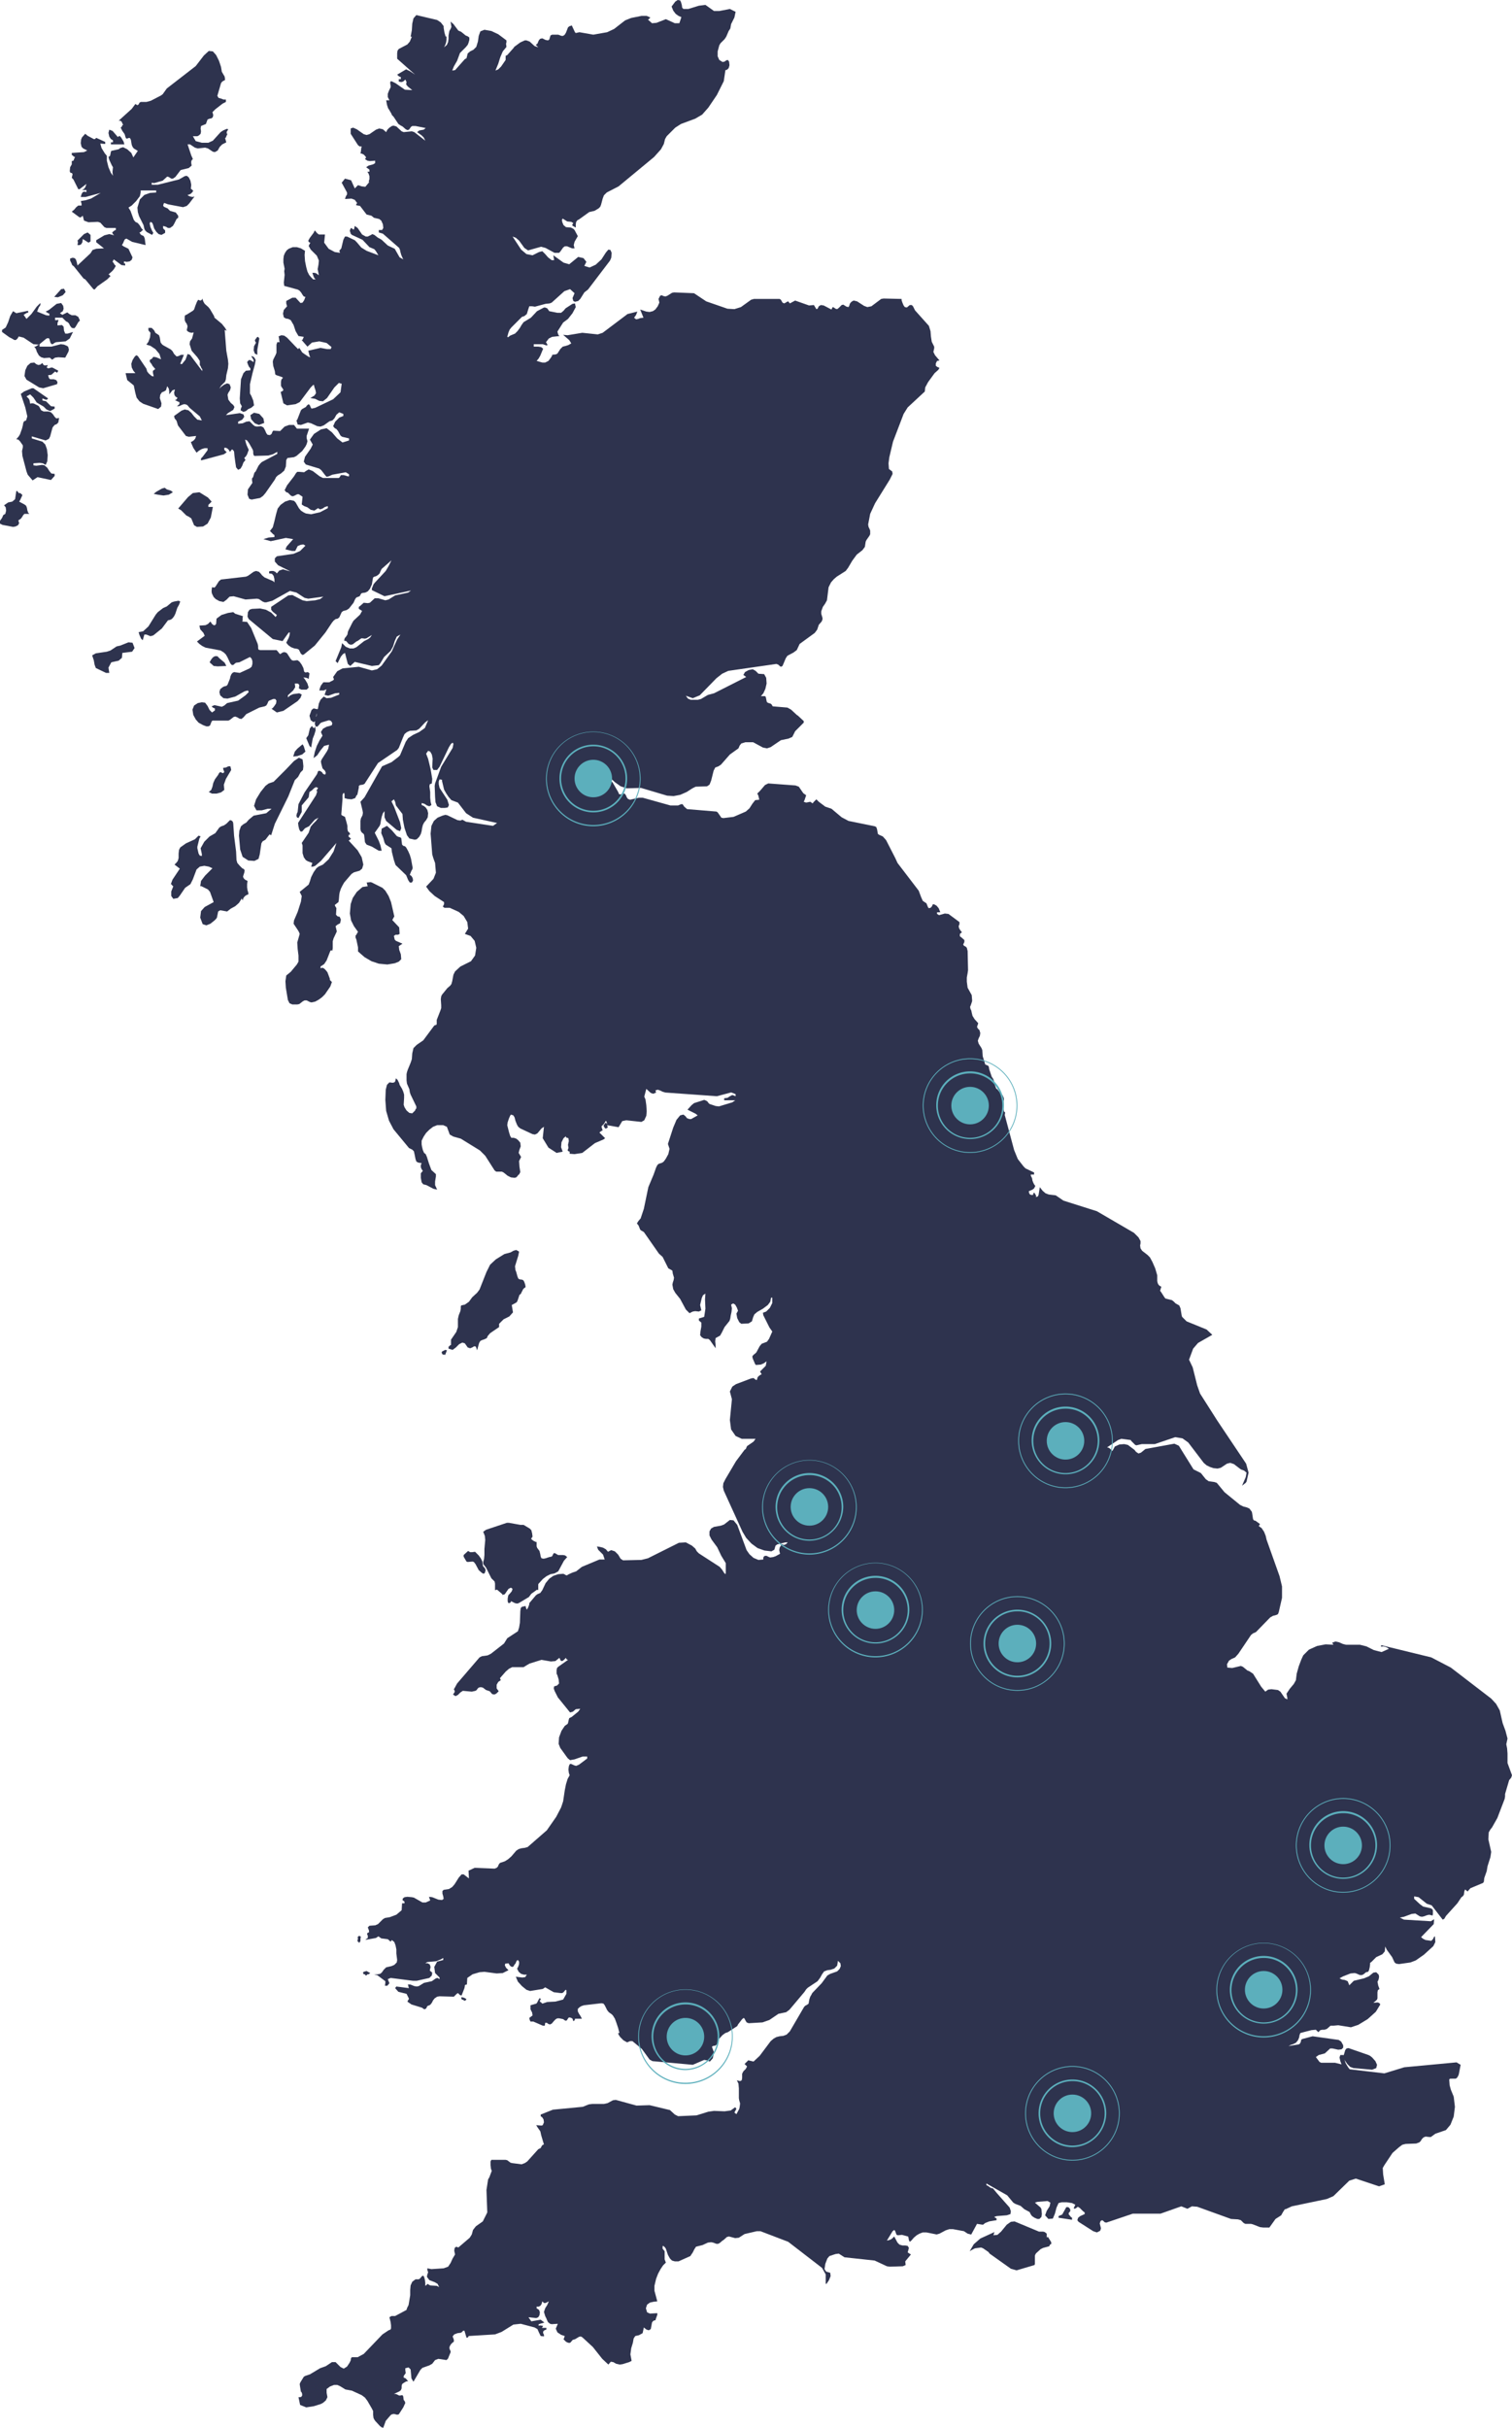 <svg xmlns="http://www.w3.org/2000/svg" width="370.8" height="595.3">
  <path fill="#2e334e" d="M110.3,330l-.1.1-.2.1v.5l1,.3.8-.6.8-.8.8-.4.6.2.7,1,.6.2.5-.2.5-.3.4.1.3.9.5-1.8.3-.5.4-.2.6-.2.6-.3.2-.5.6-.7,2.2-1.5v-.8l1.1-1.1,1.4-.7.9-1-.3-1.8,1.1-.6.2-.2.2-.5.2-.6.2-.6.3-.2.6-1.2.2-.2.4-.3-.1-.6-.2-.6-.2-.4-.3-.2-.7-.1-.3-.2-.2-.5-.3-1.1-.2-.5-.1-.9.8-2.6.2-1-.7-.4-.7.2-.7.4-1.5.4-2.1,1.3-1.4,1.3-.9,1.8-1.7,4.3-.6.8-1.2,1.1-.8,1.1-1,.7-.9.2-.1.3v.5l-.1.6-.4,1-.2.9v2l-.4,1.2-1.3,1.9v1.3l-.3.1Zm-1.9,1.4-.1.3.3.5.3-.1.2.2.2-.4.3-.8-.4-.1ZM59.3,99.6l-.1.3-.1.2-.1.5.7.4.6-.2.6-.5.7-.3.7-.6-.2-1.2L61.6,97l-.3-.5V94.2l.6-2.6.6-2.2.2-1.1-.2-.4-.2-.3-.3-.2-.4-.1.6,1v.5l-.8-.5H61l-.4.5.3.8.2.4.3.3v.5l-1.1.1-.6.6L59.1,93l-.3,4.7.1,1.2ZM55.6,81.1l-.4-.7-.8-1-1.8-1.5-.1-.4-1-1.7-.4-.5-.9-.8-.3-.5-.3-.8-.1.3-.1.1-.3.1-.5-.2-.3.5-.4,1-.3.9-.3.3-1.6,1-.3.1-.1.3v.9l.2.5.3.4.2.6-.2,1,.3.3.4.2.5.1.5-.1L47.1,83l-.5.7-.1.7L47,86l1.4,1.6.6.9v1l.2.3.2.5.2.2V91l-3-4-.6-.2-.5,1.4-.9,1.1-.4-.1.9-2.2h-.7l-.6.3-.5.1-.6-.6-.4-.7-.4-.4-1.8-1-.3-.2-.4-.5-.1-.5-.1-.7-.2-.6-.9-.6-.3-.6-.6-.6h-.8V81l.5.6-.1,1.1-.4,1.1-.5.7,1,.3,1.2.8,1,1.2.4,1.3-1.2-.5-.7-.1-.3.4-.1.1-.4.2-.1.3.1.3.4.5.1.2.1.2.7.8-.2.1-.2.2-.2.1v.5l.2.9-.5-.1-.7-.6-.4-.5-.2-.7-2.1-3.1-.4-.2-.4.4-.5.8-.3.9.1.9.4.8.5.6H30.8l.4,1.7,1.6,1.3.4,1.9.3,1.1.7.9.9.6,3.7,1.3.7-.6.1-.8-.4-1.3.1-.8.4-.6.5-.2.5-.3.3-1,.4.6.1.7v.7l-.5.4.5-.4.8-1,.6-.2-.2.8.1.6.3.4.4.2-.1.3-.2.2-.3.1.8.4.3.1v.5l-.6.5h.5l.9-.4.4-.1.5.1.3.2.5.6,2.5,2.1.5,1-1.1-.2-.8-.8-.7-.9-.7-.6-.9-.2-.8.3L42.7,102l.1.5.1.2.2.2.2.3.1.3.2.7.1.2,1.9,2.5.7.2,1.8-.2-.2.6-.3.4-.4.3-.4.2.6,1.4.8,1.2.6-.5.7-.4.7-.2h.7v.5L49.7,112l-.4.4v.5l5.6-1.5.7-.5-.6-.6v-.5h.4l.4.2.3.3.3.5.3-.4.2-.2.2.1.3.4.1,1.1.2,1.5.2,1.3.5.6.6-.3.4-.7.3-.8.5-.6-.3-.5.4-.4.3-.5.4-1.1-.5-1.1-.2-.6-.2-.8.5.2.5.7.9,1.6.1.4v.5l.1.4.2.2,3.4-.1,1.1-.3,1.1-.6v.5l-3.8,2-.4.4-.4.5-.7,1.4-.3.3-.1.3-.2.7-.1.2-.2.2v.5l.1.6L60.8,120l-.1,1.3.4,1,.6.2,2.1-.4.7-.5.6-.7,2.3-3.3.3-.6.4-.4.8-.5.8-.7.4-1,.1-1.6.3-.5,1.6-.2.6-.3,1.4-1.2.8-1.1.3-.6.2-.7-.2-.8v-.5l.6-1.8h-3l-.7-.9H70.9l-1.1.4-1.1,1.1-1.7-.1-.2.3-.2.5-.4.3-.6-.1-.3-.4-.3-.7-.4-.7-.6-.3-1,.1-.5-.1-.4-.3-.9-.9-.8.1-.9.4-1.1.1v-.5l1-.5.5-.7-.2-.6-.9-.3-3.4.5.5-.5,1.3-.8.3-.7-.3-.5-.6-.5L56,98l-.2-1.2.2-.5.4-.6.2-.7-.3-.8-.6-.2-.7.3-.7.5-.5.5.4-.7,1-1,.2-.6.1-1,.4-1.7.1-1.1-.1-1L55.5,86l-.4-5.1ZM63.1,87V85.8l.5-2.8-.3-.4-.3.1-.2.3-.3.4.1.3v.1l.2.2-.5.9-.1,1,.3.8Zm-.8,14.2-.9.6.2,1,.9,1,1,.4,1.3-.5-.2-1.1-1-1.1Zm-2.8,50.2.1-.3-1.9-.6-.5-.4-1.3.2-1.6.5-1.2.9L53,153l-.3.3h-.3L52,153l-.4-.6-.6.6-.6.3-1.5.1.2.9.8.9.3.7-1.9,1.4.6.6.7.5.8.4,3.7.7.8.5.5.5.4.7.7,1.5.4.4.4-.1.3-.3.3-.2.8-.1,2.6-1.3.4.4.2.6v.7l-.2.7-.5.4L58.8,165l-1.4-.2-.4.2-.3.4-.2.5-.1.5-.6,1.5-.3.3-.5.1-.4.2-.6.5-.2.7.2.8.8.7,1,.1,1.9-.5,2.3-1.3.8-.2.2.4-.8.8-1.8,1.3-2.7.6-.7.6-.6.3-1.8-.4-.7.3.2.2.1.1.2.1.3.1v.5l-.7.5-.6-.6-.5-1-.6-.8-.8-.1-1,.2-.9.6-.4,1,.2,1.3.6,1.1.7.8,1.1.6.8.3h.5l.4-.2.2-.5.2-.5.2-.2H56l.4-.2.9-.7.4-.1.5.2.5.3.5.1.5-.4.7-.8,3.2-1.6,1.3-.3.4-.2.3-.5.2-.5.2-.2,1-.4h.5l.3.4-.1.7-.4.6-.4.5-.3.2,1.3.9,1.6-.4,3.5-2.4.7-.8.3-.8-.6-.3-1.5.2-.7.3-.6.5v-.5l1.3-1.2.5-.8-.1-.9h.6l.3.1.2.3-.1.8.6.3h1.3l.5-.5-.3-1-.6-1-.4-.5.7.1.3.1.3.2.2-1.4-.4-.3-.6.1-.3-.2-.2-.9L74,163l-.5-.7-.5-.4h-.3l-.7.1-.4-.1-.3-.3-.9-1.4-.3-.2-.4-.1-.4.1-.6.4-.3-.3-.3-.4-.3-.3h-4l-.4-.1-.1-.4v-.5l-.1-.5L61.6,154l-1-1.5-1.2-.1.1-.3ZM40.1,121.5l1.3-.2,1-.6-.5-.4-1-.3-.5-.4-.7.2-1.4.8-.6.5,1,.2Zm-5,33.3L34,155l.2.7.4.9.4.4.2-.7.2-.7h.5l1,.4.7-.2,2.1-1.7,1.5-2,.5-.1.4-.2.3-.3.3-.4.3-.6.5-1.5.4-.7.3-.8-.4-.2-1.1.2-.6.2-1.2,1-.9.4-1.3,1-.5.6-1.8,2.9Zm21.5,68,1.1-.6.9-.8.7-1.1.2.5.2-.6.3-.4.4-.3.5-.2v-.4l-.2-.6-.1-.7v-.8l.1-.8-.6-.3-.3-.3-.2-.4.1-.4.2-.6.1-.6-.2-.3-.4-.2-.6-.6-.6-.7-.2-.7-.1-2.1-.5-3.9-.2-3-.1-.4-.3-.3-.4-.1-.4.4-.5.5-.6.4-.6.2-.5.3-1,1.4-1.4.8-1.3,1.3-.9,1.6.3,1.4v.5l-.5-.1-.3-.5-.3-1.3v-.4l.5-2,.3-.5-.5-.2-.4.4-.5.5-2.2,1-1.4,1-.3.6-.1.9v1.1l-.2.7-.3.4-.5.5,1.3,1-1.8,2.7-.4,1.1.2.1.2.3.2.1-.5,1.3v1.1l.5.7,1.1-.2.5-.6,1.3-1.9,1.3-.9.6-1.2.9-2.4.8-.7,1.1-.2,1.1.2.9.4-1.8,1.8-1,1.3-.2,1.3h.3l1.6.8.5.6.9,2.5-2.2,1.2-.9,1-.2,1.6.6,1.6.9.3,1-.4,1-.8.4-.4.2-.3.3-1.5.5-.3,1.7.3ZM54,189.3l-.3.3-.2.4-.8,1.1-.4.9-.2.9-.3.8-.6.5.8.4h1.1l1.1-.3.8-.6-.1-1.3.5-1.4,1.3-2.2-.2-.9H56l-.6.3-.7.1.1.5.1.2.1.3-.3.3Zm24.1-14.8.2-.9-.5.3-.9-.2-.5.4-.5,1.4.3,1.1.7.5.9-.6-.3-.9.2-.6Zm-3,6.5.8,1.9.4.4.4-2.2.4-1,.3-1-.1-1-.2.4h-.2l-.2-.2-.2-.3-.5.6-.4,1.7ZM51.9,123l-.9-1-2.1-1.3-1.6.2-1.2,1-2.4,2.8.7.4,1.3,1.3.6.3.6.4.7,1.7.7.4,1.5-.1,1.1-.7.8-1.5.5-2.6H51.1v-.5Zm11.5,87.6.3-1.1.4-2.7.3-.5.7-.4,1-1.3.4.2.9-2.8,3.3-6.7,1.6-4,.8-.8.6-1.1.6-.6.1-.9-.1-1-.1-.7-.9-.4-1.2.8-2,2.1-3,3-1.2.4-.8.6-1.2,1.5L62.8,196l-.5,1.6.6,1.1h1.3l1.5-.4h.9l-1.3,1.1-3.1.6L61,201l-.6.7-.7.4-.6.5-.4,1.1-.1,1.2.3,3.4.6,1.8,1.4.9,1.5.1Zm24.1,8.1-1,1.5-.5,1.5-.2,2.3.3,1.7.7,1.4,1,1.4-.2.3-.1.2-.1.2-.2.2v.5l.2.5.4,1.9v1l1.6,1.4,1.7,1,1.8.6,2.1.2,1.8-.3,1-.4.6-.6-.1-1.2-.4-1.1-.1-.9.9-.6-1.6-.7-.3-.3-.2-.9.4-.3h.6l.4-.2-.1-1.6-1.7-1.8.5-.9-.8-3.5-.6-1.5-.8-1.3-.7-.7-2.6-1.3-.3-.1-1,.1.1.2.1.5.1.2-1.3.2ZM74.5,183l-.3-.5-1.3,1.1-.6.7-.4,1.2,1-.1,1.2-.4.8-.7ZM336,504.1l-.4-.2-4.9-1.7-.5.1-.3.4-.5,1.7.4.8.6.9.7.7.8.3,4.6.4,1-.4.2-.8-.4-.9-.8-.9Zm33.7-71.8V430l-.1-1.3-.2-1,.3-1.4-.5-1.9-.7-1.9-.7-3.1-.9-1.6-1.2-1.3-9.9-7.6-4.8-2.5-12.3-3v.4l.5-.1.5.1.5.2.4.3-1.8.8-1.9-.5-1.8-.9-1.6-.4h-3.4l-.8-.2-.9-.4-.9-.2-.8.3.3.5-1.9-.1-2.1.4-2,.9-1.4,1.4-.5,1.1-.6,1.6-.5,1.8-.2,1.6-.5.9-1,1.2-.8,1.2.2,1v.4l-.6-.3-1.1-1.6-.6-.4-1.6-.2-.8.1-.7.5-1-1.2-2-3.2-.9-.6-.5-.2-1.1-.9-.5-.2-2.1.5-1.2-.1-.1-.8.5-.9.6-.4.9-.4.8-.9,3.1-4.6.5-.4.7-.3,3.5-3.6.7-.4.8-.2.4-.2.2-.5.8-3.5V389l-.6-2.5-3.2-9-.2-.9-.4-1-.6-.9-.7-.5.3-.5-1.1-.8-.4-.1-.2-.3-.1-.6-.1-.7-.1-.5-.6-.8-.7-.3-.8-.2-.8-.4-3.8-3.1-1.9-2.3-.6-.2-1.4-.2-.7-.5-1.2-1.5-1.8-.9-2.8-4.5-.8-1.3L288,354l-7.1,1.3-1.1.9-.6.2-.6-.4-.4-.5-1.6-1.2-.9-.2-1.2.1-1.1.5-.6,1.1-.3-.3-.3-.3-.3-.2-.4-.1,2.7-1.8.8-.3,2.3.3.1.2,1,1,.3.1,1.3-.3h3.2l5-1.7,1.8.3,1.4,1,3.8,5,.7.6.8.4.9.3,1,.1.8-.2,1.5-1,.8-.2.9.3,1.7,1.3.8.3.6.5-.2,1.1-.9,2.1.9-.7.2-.3.5-2.2-.6-2.2-7.1-10.6-4.2-6.6-.7-2-1.1-4.4-.9-1.9,1-2.7,1.2-1.4,3.5-2-1.4-1.3-4.9-2-1.1-1.1-.1-.3-.3-1.8-.3-.7-.9-.5-.5-.5-.4-.3-1.6-.4-.3-.4-.7-1.1-.3-.4.1-.3.2-.7-.4-.2-.3-.3-.2-.4-.1-.5v-1.4l-.5-1.7-.7-1.6-.6-1.1-.6-.6-1.3-1-.4-.6-.1-.7.1-.5v-.6l-.5-.9-1.1-1.1L269,297l-8.2-2.6-1.9-1.3-1.7-.2-.8-.3-.7-.6-.7-.9-.3,1.9-.2.4-.5.1.1-.2-.1-.3-.2-.3-.1-.2h-.2l-.1.2v.2l-.1.1h-.4l-.3-.1-.2-.3-.1-.5.9-.4.4-.3.3-.6-.3-.4-.2-.4-.2-.5-.1-.6-.2-.4-.1-.2V288h.8v-.5l-2.1-1-.5-.5-1.4-1.8-.9-2.2-2.3-8.6.1-.6-.3-.3-.1-.6V270l.1-.3v-.4l-.3-.7-1.1-1.2-.1-.2-.4-.3-.3-.8-.2-.9-.2-.6-.4-.6-.6-1.8-.1-.6-.1-.2-.1-.1-.5-.2-.2-.1-.1-.4L241,259l-.1-1.5-.2-.5-.7-1.1-.2-.7.2-.6.3-.6.1-.7-.2-.7-.4-.4-.2-.4.3-.9-.9-1-.5-.8-.2-.8-.1-.5-.2-.4-.1-.5.2-.5.1-.3.1-.3.1-.3v-.3l-.1-1.2-1-1.8-.2-1.5v-1l.2-1.1.1-.7-.1-4.7-.2-.8-.3-.3-.4-.2-.2-.3.3-.6v-.5l-.8-.7-.3-.2V229l.5-.4-.4-.5-.3-.5-.1-.5.2-.5v-.5l-2.7-2-.9-.1-1.4.4-.5-.3v-.4h.8l-.4-1-.5-.6-.5-.3-.4-.1-.1.2-.2.4-.3.3-.4.1-.2-.2-.2-.5-.2-.5-.9-.6-.4-.9-.6-1.6-5.2-6.8-.5-1.1-2.3-4.5-.8-.9-.9-.4-.3-.2-.1-.5-.1-.6-.2-.6-.4-.2-6.4-1.3-1.7-.9-2.5-2.1-1.5-.5-1.6-1.2-.6-.6-.3.3-.4.4-.2.3-.6-.4-1,.2-.6-.2.2-.4.4-1.2-.7-.5-1.1-1.6-.8-.3-6.7-.5-.8.4-1.2,1.4-.7.7.2.3.1.3.2.9-1,.1-.7.9-.7,1.1-.9.8-3,1.3-2.5.3-.5-.1-.2-.3-.7-1-.3-.2-7.2-.6-.7-.6-.4-.6H167l-.7.3h-1.9l-6.8-1.9h-.9l-2.2.5-.5-.2-.3-.4-.2-.5-.3-.4h-.3l-.8.2-.3-.1-.2-.5-1.4-2.4-.3-.2-.3-.6-2.4-1.7v-.4h.8l.5.4.8,1.1,1.5,1.4,1.4,1,1.5.5,3.5-.1,6.4,1.9,1.6.1,1.6-.3,1.6-.7,1.4-.9.8-.4,2.8-.1.6-.4.4-1,.6-2.4.4-.8.8-.3.6-.4L179,185l2.1-1.5.3-.7.4-.5,1-.3h1.9l2.4,1.3,1,.2.9-.3,2.5-1.7,1.9-.4.9-.4.7-1.4,2.1-2.1v-.4l-1.4-1.3-.3-.2L194,174l-.9-.5-3.6-.3-.3-.5-.3-.2-.4-.1-.4-.2-.1-.3-.2-1-.2-.2h-1l.6-.7.5-1.1.3-1.3-.1-1.4-.5-.9-1.4-.1-.7-.7-.7-.4-1,.2-.9.5-.4.7.7.5-7.9,4-1.5.4-1.7,1-.8.2h-1.7l-.7-.3-.5-.7,1.7.6,1.7-.7,4.1-4.2,1.4-1.1,1.5-.7,11.8-1.7.5.2.3.3.3.2.4-.2.8-1.9.4-.6,1.5-.8.8-.6.7-1.5,3.7-2.7.6-.8.4-1.2.7-.8.2-.5v-.4l-.3-1v-.6l.4-1.1.5-.7.5-.9.4-3.2.6-1.2.7-.8.7-.6,2.2-1.4.6-.8,1-1.7,1.1-1.5,1.4-1.1.6-.8.2-1.3.2-.4.7-1,.2-.4v-.9l-.2-.5-.2-.4-.1-.6.5-2.6,1.2-2.6,3.6-5.8.7-1.4-.1-.6-.8-.6-.1-1.4.2-1.5.9-3.8,2.6-6.8,1-1.6,4.2-3.9.1-1,.7-1.3,1.6-2.2.9-.8.3-.5-.5-.2-.4-.3v-.6l.3-.6.6-.1-1.1-1.3-.4-.8.2-.9V85l-.6-1.2-.2-1.3-.1-1.3-.4-1.3-3.4-3.8-.5-1-.3-.3h-.5l-.7.6-.5-.1-.3-.4-.3-.7-.2-.6v-.3l-4.4-.1-.6.1-2.4,1.8-1,.2-.8-.3-1.7-1.1-.8-.2-.3.1-.4.3-.3.4-.1.4-.2.4-.5-.1-.8-.5-.4.1-.7.7-.4.3-.4-.1-.4-.3-.3-.1-.3.6-1.9-1-.7-.1-.5.3-.3.6-.3.1-.6-1-1.2.1L195,73.7l-1.3.7-.4-.5-.3.1-.3.2-.4.2-.4-.2-.4-.7-.3-.2h-6.3l-.7.2-2.5,1.8-1.6.5-1.7-.1-5.2-1.8-3-2-4.9-.2-.5.1-1.1.7-.5.2-.5-.1-.4-.2-.4.1-.4.8.2.9-.4.9-.6.8-.6.4-.8.2-.8-.1-1.5-.5.8,2-.8.1-.5.2-.5.1-.5-.4.3-.4.2-.3.3-.8-2.4.6-6.1,4.6-1.2.4-3.8-.4-3.6.6-1.1-.1,1.5,1.3.5.8-.7.4-.6.2-.8.2-.6.6-.7,1.1-.4.2-.9.1v.2l-.3.5-.6.8-.8.4H133l-1.4-.4.5-.6.4-.7.7-1.7-.5-.4L132,85h-1.1v-.6h2.2l.9.3.3-.1-.4-.7.7-.9.8-.4,1.8-.2-.2-.2-.1-.2-.1-.3-.1-.4,1.4-2.2,1.2-.9,1.1-1.4.8-1.5-.2-.9-.6.1-1.7,1.1-.5.6-.6.5h-.9l-2-.4-.5-.7-.5-.2h-.3l-1.7.9-1.5,1.6L128.4,79l-.5.7-.4.7-.6.8-.6.6-1.2.5-.5.4-.2-.1.3-1.1.3-.7.4-.5,2.6-2.6.6-.2.6-.5.3-1,.3-.9h.7l.7.1,2.6-.7,1-.1.5-.2,3.1-2.8,1.4-.5,1.1,1-.5,1.2.2.7.4.2.8-.2.5-.5,1-1.6.9-.7,5.4-7.1.3-.7L150,62l-.3-.7-.5-.1-.6.7-1.1,1.7-1.4,1.3-1.5.7-1.3-.4.5-1-.7-.9-1.3-.3-2.2,1.8-1.4-.4-2.5-1.8.2,1.2h-.6l-.9-.7-.7-.8-.7-.7-.8.2-1.6.8-1.5-.3-1.3-1.1L125.7,58l.8.3.8.7,1.3,1.8.9.6,3.2-.9,1.1.3L136,62h1.1l.3-.3.7-1,.4-.3h.6l1.2.5h.6l-.2-.8.2-.8.8-1.4-.8-1.5-.3-.3-.6-.3-1.2-.1-.6-.5-.3-.7-.1-.6.2-.3,1.1.7,1,.1.5.3-.3.5.2.2.7.4V55l.1-.6.3-.4.4-.2,2.5-1.8,1.3-.3,1-.6.4-.4.2-.5.4-1.5.3-.8.7-.7,2.9-1.5,8.7-7.2,1.7-1.9.7-1.3.3-1.2.4-.7,2.1-2.1,1.4-.9,3.5-1.3,1.7-1,1.5-1.7,2.1-3.1,1.7-3.4.4-2.7.4-.1.4-.4.2-.7-.1-.9-.3-.4-.4.1-.4.3-.5.1-.8-.5-.4-.9V12.6l.4-1.5.3-.5,1-1,.4-.6.6-1.4.4-.6.2-1.1.8-1.6.3-1.4L179,2.2l-2.6.5h-1.3L173,1.2l-1.6.2-2.6.8h-1.2l-.3-.3-.1-.7L167,.5l-.2-.4-.6-.1-.6.4-.9,1.2.4,1,.6.8.7.5.7.3-.5,1.5h-1.1l-2.2-1-2.3.9-1.1.1-1-.9.2-.1.4-.4-.9-.4h-1.3l-2.5.5-1.5.6-2.7,2.1-1.7.8-3.4.6-3.4-.6-.9.2-.2-.2-.7-1.5-.1-.2-.1.1-.4.1-.4.3L138.8,8l-.3.5-.4.3h-.4l-.8-.3h-1.5l-.4.2-.3,1-.3.2-.6-.1-.8-.4-.5.1-.3.3-.2.4-.2.5-.4.3.6.6-.9-.3-1.2-1.1-.8-.3h-.4l-1.1.5-1.5,1.1-.1.2-1.6,1.8-.2.1-.2.1v1l-1.1,1.6-.7.7-.7.3.7-1.7.5-1.6.6-1.4.9-1.1-.1-.8h0l.1-.3V9.9l-2-1.5-1.7-.8-1.7-.3-1,.4-.4,1.1-.2,1.4-.4,1.3-.7.7-.8.4-.6.5-.3,1.2-.4.2-2.4,2.7-.7.1.4-1,.8-1.4.7-1.9,1.4-1.4.5-.6.2-.5.2-.7V9.2l-.4-.3-.5-.2-1.1-.9-.7-.3-1.2-1.6-.7-.6.2,1.3-.2.5-.3.5L110,8.7v.8l-.1.8-.3.7-.7.6.3-.6.2-.6.1-.7V8.9l-.2.1L109,8l-.2-1.2V6.4l-.7-.9-.9-.6-5.1-1.2-.7.8-.3,1.3L101,7.4,100.7,9h.3l-.5,1.2-.6.7L97.8,12l-.3.4-.1.6v1.4l4.4,3.9-1.2-.8-1-.5-2.2,1.3.4.4.2.1.3.1v.5h-.5V20l.4.1h.4l.4-.2.4-.4.3.6-.1.6.4.5,1.1.9L99.3,22,97,20.4l-.2-.1-.6-.3-.3-.1-.2.2v.4l.1.5v.4l-.4.8-.3.8v.8l.4.8h-.8l.1.5.1.6.3.9.1.1.7,1.2.1.3.4.4,1.2,1.8.6.4.4.2.8.7.4.2.4-.1.5-.7.3-.2h.8l2.5.5-.5.4-1.1.2-.5.4,1.1.8.5.5.4.8-2.7-2.1-.6-.2-2,.2-.5-.2L97.2,31l-.7-.2-.4.1-.6.4-.5.5-.3.6-.8-.7-.9-.2-.8.3-1.6,1.1-.7.2-.7-.2-1.7-1.2-.9-.4-.6.2v1.3l1.8,2.8.4.3h.5l-.1.4-.1.9-.1.4.4.1.4.2.3.3.3.4-.3.4.6.4.6.1,1.3-.1V40l-.5.3-1.1.3-.6.4.8.6v.5h-.5l.3.5.2.6v.7l-.2.7h.2l-1,1.2-.9-.1-.9-.3-.8.8-.9-2-1.5-.4-.8,1,1.3,2.4v.5l-.2.3-.1.2-.1.3-.1.3,1.6-.1.8.3.6.8-.2.2v.1l-.1.2,1,.2,1.6,2.1,1.2.3.6.5,1.3.3.5.4.4.9.1.9-.3.5h-.8V57l1,.3,4,3.5.2.5.1.5.2.7.3.7.2.4-.9-.5L96.8,61l-1.7-.8-1.5-1.4-.5-.3-.4-.2-.9-.7-.5-.2-.3.2-.8.4h-.5l-.9-.5-1.1-1.6-.7-.5-.2.9-.3-.1-.3-.3L86,56l-.2.5v.2l.1.2.1.4.3.3,2.6,1.2,1.7,1.8,1.2.5.4.5.6,1-2.9-1.1-1.3-.8-1.1-1.3-.5-.5L85.1,58h-.5l-.4.8-.5,2.1-.5.6.2.5-1.3-.2L80.6,61l-1.1-1.5.2-2H78.2l-.4-.3-.6-.7-.3.6L76,58.3l-.4.7.1.3.1.1.3.1-.4.8.5.9,1.5,1.5.5,1.2-.1,1L77.9,66l.3,1.5-.7-.5-.4-.1h-.5l.3.9.2.4.3.3h-.6l-.5-.5-.5-.6-.4-.8-.3-1.1L74.8,64l-.1-1.5.1-1-1-.6-1-.3h-1l-1,.4-.5.4-.4.6-.3.7-.1.8v.9l.3,1.5-.1.6.1.9-.2,1.9.1.8L73,71l.5.3.4.5.3.5.3.4.4.1-.3.8-.4.6-.5.1L72.5,73h-.8l-1.5.8v.6l.2.7-.8.9-.2.9.2.9.5.3.6.1.6.3.7,1.2.5,1.5.7,1.2,1.3.2-.3.7-.2.1L75.4,85l1.1-1,1.8-.3,1.8.4,1.2,1-.2.5h-.9l-1.6-.3-3,.7.1.4.1.4.1.4.2.4-.4-.1-1.2-.8-.4-.3-.7-1.1-.3.3-.6-.6-2.1-2.2-.7-.5-.7-.1-.7.3.1.3.1.8.1.3H68l-.2.6v2l-.2.5L67,88.2l-.1.5.1,1,.4,1.3.1.8.3.2,1.2.4.4.2-.4.5-.1.5v1l.1.2.4.6.1.2-.1.2-.3.2-.2.1-.1-.1.7,2.9.9.5,2.1-.3,1-.5L76.2,95l.6-.6H77l.1.5.3.9.1.6-.4.6-1,.6,1.2.2,1,.5.9.1,1-.8L82,95l1.1-1.1.7.2-.3,2.1-1.8,1.7L77.3,100l-.9.2-.2-.3-.2-.5-.3-.3-.4.3-.3.4-.9.5-.3.3-.9,2.3-.2.2.3,1,.8.1,1.7-.6.8.2,1.5.7.8.1.8-.3,1.4-1,.7-.2.5-.5.5-.9.7-.6,1,.4v.5l-1,.4-1,1-.5,1.1.4.5.4.2.4.5.6,1.1.4.3,1.7.4v.5l-1.6.5-1.3-1L81.4,106l-1.3-1-1.4.3L77,106.4l-1,1.4.7,1.2-.5,1-1.4,2-.3,1.2.5.7,3.3,1,.5.4,1,1.3.3.3.5-.1.9-.4,3.3-.6.8.5v.5h-.3l-.3-.1-.7-.2h-.7l-.3.5-.2.2H79.2l-.8-.4-1.7-1.3-1-.4-.7.4-.4.3-1.2-.1h-.5l-.3.3-.5.8L70.4,119l-.6,1.2.4.5.4.1.7.7.4.2.4-.1.8-.4h.4l.9.6-.1,1-.1.9.6.4.8.3.8.6.9.2.9-.6.5.3.6-.2.6-.4.7-.2v.5l-1.9,1-2.2.5-1.3-.2-.6-.3-.6-.4-.5-.6-.8-1.4-.4-.4-1-.2-1.2.4-1.1.8-.7.9-.4,1.4-.4,1.7-.4,1.5-.7.9.8.8.3.2v.5l-1.4.1-1.3.4,1.8.5,3.7-.8,1.8.3L70.3,134l-.3.7,1.6.4h.8l.6-1.2.7-.3.7-.1.5.3-1.3,1.3-1.6.7-4.1.6-.5.5v.8l.8.9,3,1.5-.8-.2-1-.3-.9.3-.6.7-.4-.4L67,140h-.5l-.5.1v.5l.7.1.4.5.2.8v.8l-.3-.3-2.1-.9-.6-.5-.4-.5-.4-.4-.7-.2-.6.2-1.4,1-.5.2-6.1.7-.5.4-.9,1.4-.3.2-.3-.1H52l-.1.7v.5l.1.4.2.4.2.4.5.5.9.5,1,.2.7-.5.8-.8,1-.1,2.9.8,2.8-.2.5.1.9.6.5.2h.4l1.5-.4,4.3-2.4,1.6.4,2,1.3.9.2,3.7-.5-.8.6-1.2.3-2.1.2-1-.2-2.5-1.3-1,.1-4.2,2.8v.7l.4.5,1,.8-.3.5-1.1-1.1-1.3-.7-1.4-.3-2,.1-.6.2-.4.6-.1,1.1.3.6,5.9,4.9,2.4.5,1.5-2.1h.3l-.1.7-.2.6-.6,1.2.5.6.7.5.8.3.7.1.4.2.5,1,.4.3.3-.1,2.7-2.2,2.6-3.2,1.6-2.4.4-.5.5-.4.5-.1.4-.3.6-1.3.4-.3.8-.2.6-.4,1.1-1.4.4-.9.3-.4.8-.3.4-.7.3-.1.7-.1.6-.3.5-.6.5-1.1.1-.6.1-.6.1-.5.3-.2.4-.1.5-.3.4-.4.2-.5.3-.6,2.4-2.1-.7,1.4-.7,1.2-2.7,2.9-.3.4-.4,1v.4l3.1,1.5,6.5-1.4-.7.5-3.2.7-1.6,1-.8.2-1.7-.5h-.9l-1.2,1.1-.5.1-1-.1-.9.8-.3.2v.5l.8.5-.5.9-1.6,1.5-.3.5-1,2-.1.3-.1.6-.2.3-.2.3-.2.2-.1.2-.1.5.5.1.6.7.5.2.5-.1.9-.7.4-.2.7-.5.2-.1.8.1.4-.1,1.3-.8-.4.6-.5.4-1,.5-1.9,1.5-.7.3h-.9l-1-.4-.9-.9-.2,1-1.4,3.4.5.5.8-1.6.5-.6.5-.3.7,2.7.6.5,1.1-1,4.2,1,1.7-.2.4-.5.9-1.5,1.6-1.5.6-1.1.4-1.3.5-1.1.9-.5-.8,1.2-1.3,2.9-2.5,3.5-1.1.9-1.3.3-3.2-.9-4,.4-1.3.7-1,1.4.2.6-.3.3-.5.2-.4.3-.3.6-.8,2.4.9.2,1.7-.6,1-.1v.4l-2,.8-1.1.1-.7-.4-.8.8-.4.9-.5,2.7-.4,1.5-.1.8.2.6.4.1.4-.4.4-.5.4-.2,1.7-.5.5.2.3.5-.1.5-.5.2-.8.2-.9.5-.5.8.4.9-.7,1.1-.7,1.4-.5,1.5-.3,1.5.9-.7.8-1.2.9-1.1,1.2-.3-.2,1-.3.6-1.3,2-.2.5.1.6.3,1.1.1.1.2.2.3.3.2.5-.1.4h-.3l-.3-.2-.1-.1v-.1l-.2-.2-.3-.2-.3-.1-.3.1-.1.3-.1.3-.1.2-3,4.4-1.5,2.9-.2,1.9-.2.4-.1.5.1.4.4.2.1-.2.7-1.3v-1.6l1.7-2,.2-1.3.6-.4.5-.5.5-.3.5.2-.2.4-.2.2.2.3-.3.9-4.4,6.8.1.8.2.8.3.5h.4l.7-.8,1-.5,1.4-1.6.9-.5-.6.8-.7.7-.6.7-.3.9-.2.6L74,206.7l.2.6v1.9l.3,1,.5.7.5.3,1.1.4-.3.9h.5l.5-.2,1.4-1.2,3.8-4.4-.7,2.1-1.2,1.9L79.2,212l-1.1.5-.5.4-.7,1-.6,1.2-.3,1-.3.8-2.2,1.8.5,1-.2,1.4-.8,2.5-.9,2.1-.1.8,1,1.5.3.5.2.5-.6,2.1.1,1.6.2,1.6v1.5l-.4.7-1.5,1.8-1.1.9-.2,1.4.1,1.6.5,3,.4.8.7.3h1.2l.5-.1.9-.7.4-.2h.5l.8.4.4.1.9-.2.9-.5.8-.6.7-.7,1.3-1.9.4-1.1-.5-.5V240l-.6-1.6-.4-.5-.4-.4-.4-.2-.5.1V237l.9-.6.6-.9.9-2.3.2-.2.2.1h.1l.1-.6v-1.7l.2-.7.8-1.7-.3-1.3.5-.4.6-.3.2-.9-.3-.7-.5-.1-.4-.4.1-1.6-.1-.2-.2-.3-.1-.3.9-.7.1-.6.1-1.2.1-.6.3-.9.4-.8.4-.7,1.8-2.1.6-.4,1.4-.4.6-.5.3-1-.4-1.8-1-1.7-2.2-2.4.2-.1.2-.2.2-.1-.4-.4-.2-.1v-.5h.3v-.4l-.5-.5-.1-.6v-.7l-.2-.8-.4-1.4-.2-.1-.6-.3-.1-.2.3-3.8V195l.1-.4.3-.2.1.4v.9l.7.2,1,.1.9-.3.4-.8.1.1.2-.9.2-1v-.4l.3-.2.7-.1.4-.2,3.3-5.1,4.7-3.2.4-.5,1-2.5.4-.9.6-.5.7-.3,1.6-.1.7-.4,1.5-1.6.7-.5-.8,1.9-1.4,1-1.5.7-1.2.8-.6.9-1.4,3.3-.4.4L96,186.9l-2.3,1-4.3,7.6-1,1.1.5,2.1.1.6-.1.6-.4.8-.1.6v2l.1.5.3.4.3.2.2.3.2,1.8.4.6,1.3.5,1.7,1h.7l-.3-1.3-.4-1.1-1-2,1.2-1.7.2-.5.1-.7.2-1,.3-.9.4-.5v1.5l.4.9,2.6,2.2.8.3.3-.7-.3-1.5-1.5-3.9-.6-1.2.6-.5.3.6.2.9,1.6,2.1.1,1.4.4,2,.6,1.8.6.8,1.3.3.5-.1.6-.6.4-.7.2-.7.1-.7.2-.8.3-.6.5-.6.4-.7.1-1-.2-.8-.4-.6-.5-.4-.5-.2v-.5l.7.2.6.4.6.2.5-.3-.2-.8-.1-1v-1.4l-.2-1.4.1-.5.5-.2.1-1.1-.4-2.4-.6-2.5-.5-1.3.5-.7.5.2.4.7.2,1-.1,2.2.3.6h.9l.6-.8,2.3-4.8.5-.8.4-.3.2.3-.2,1-2.8,4.6-1.5,4.1-.1.6.1,2.7.1,1.3.4,1,.9.4h1l.7-.1.3-.6-.4-1.3-1.9-2.9-.2-.9v-.7l.2-.5.6.1v.3l.5,2.1.5.9.6.9.7.8,1.6.6,2,2.6,1.7,1.1,5.9,1.3-1,.7-6.6-1-.9-.5-.5.2-.7-.1-2.5-1.2-.5-.1-.7.2-1.2.5-.9.8-.6,1.2-.2,1.9.4,5.1.2.7.2.6.3.8.2,2.4-.6,1.5-1.8,1.9.8,1.1,1.3,1.2,2.3,1.5v.5l-.3.6.4.3h1.3l2.2,1,1.2,1,.9,1.5.2,1.6L114,229l1.4.5,1,1.2.4,1.7-.3,1.9-1,1.4-2.6,1.3-1.3,1.2-.4.8-.3,1.6-.2.7-.3.4-.7.6-1.3,1.6-.2.4-.1.7.1,1.5v.7l-.2.6-.9,2.3v1l-.1.2-.4.1-.2.2-2.6,3.5-1.6,1.1-.8.8-.3,1.3-.1,1.4-.3.9-.7,1.7-.2.6-.1.5v1.5l.1.8.6,1.4.1.7.2.6,1.4,2.9v.5l-.2.2-.1.3-.7.7-.7-.1-.7-.6-.5-.8-.2-.6.1-1.7v-.8l-.2-.7-.3-.7-.6-1-.1-.4-.4-.8-.4-.4-.2.8-.2.2-.4.1-.8-.1-.6.6-.3,1.2-.1,2.5.2,2.7.7,2.4,1.1,2.1,3.8,4.6.8.4.4.4.2.9.2,1,.2.6.3.2.3.1.7.1-.2.5v.5l.2.5.3.4-.5.6v1.1l.2,1.1.4.5.8.2,1.7.9.9.2-.5-1.1v-.9l.2-1.2v-.6l-1.1-1-.6-1.6-.5-1.6-.3-.7-.4-.3-.3-.7-.2-.8-.1-.6v-.9l.2-.4.3-.6.6-.9.8-.8.9-.7,1-.4h1.5l.9.4.7,1.9.9.5,1.8.5,4.7,2.9,1.3,1.3,2.3,3.6.4.3h1.4l.4.2,1,.8.8.4.9.1.4-.1.3-.3.2-.3.2-.1.3-.6-.2-1.3-.1-1.4.5-1-.6-1,.2-.8.3-.8-.1-.9-.5-.6-.5-.4-.6-.2h-.6l-.3-.5-.3-1-.4-1.6.1-.7.3-.9.3-.7.2-.3.6.2.3.5.2.8.4,1,.3.5.5.4,3,1.4.6.1.6-.3,1-1.2.6-.4-.3,2.8,1.4,2.3,2,1.3,1.5-.3-.4-1.1.1-1.2.5-1,.6-.5v.3l.6.2.1.7-.2.9.1.7v.1l-.1.3-.1.2.1.2.1.1h.1l.2.1v.5l1.2.1,1.9-.3,3.1-2.4,2.1-.9.4-.3-1.4-1.4.5-.4.3-.1-.1-.3-.2-.7.6-.6.5-.8.1.2.1.2.1.5-.2-.3-.2-.1-.5.7.2.4.2.3h.3l.4-.3-.1-.1h0l-.1-.4,2.8.5.9-1.5,1-.2,3.7.4.7-.4.5-1.1.1-1.1-.1-1.5-.2-1.4-.3-.7.5-1.9,1.1,1,.6.2.7-.3-.1-.3v-.1h0l-.1-.1.6-.2.6.2.6.3.7.2,12.6.9,3.4-.9h.2l1,.4v.5l-.8-.3-.6.3-.6.4-.8.1v.5h2.7l-.7.5-3.3,1-.8-.1-1.5-.5-.3-.3-.2-.3-.3-.2-.5-.2-2.5.8-.6.5-1,1.1,2,1,.5.4-1.6.9h-.4l-.6-.2-.4-.5-.5-.4-.8.2-.9,1.1-.8,1.9-1.3,4,.4,1.2-.3,1.3-.6,1.1-.5.7-.4.3-.9.3-.3.3-.3.6-.6,1.7-1.3,3.1-1.1,5.3-.8,2.4-.2.2-.4.5-.3.5.4.5.4,1,.2.2.7.4,3.7,5.3.9.8,1.4,2.8.9.5.1.1.1.7.3,1-.1.6-.2.6-.1.5.2,1.1.5.9,1.2,1.5,1.4,2.6.9.9.8-.4.6-.1.9.1.6-.3-.3-1.3.4-1.7.3-.7.6-.4-.1,1.4.1,2.3-.3,2-1.3.4v.5l.6.5v1l-.2,1.1-.1,1,.4.5.5.3.5.1h.6l.4.3,1.4,2v-.8l-.1-.9.1-.8,1.1-.6.4-.7.7-1.4,1.2-1.5.2-.6.1-.7.2-.9.1-.9-.2-.9.5-.3.5.3.4.7.3.8-.4.7.2,1.1.5,1,.5.4,1.8-.1.8-.5.3-1,.3-.7.7-.6,1.4-.8,1.2-.9.6-.8.2-1h.3v1.3l-.6,1.2-.9.9-.8.3.1.6,1.5,3,.7,1-.8,1.8-.5.7-1.3.5-.5.6-.8,1.5-.3.3-.4.3-.3.4.1.5.6,1.4.2.2,1.2-.1.7-.3.7-.5-.2,1.1-1.4,1.4.4.7-.3.1-.4.3-.3.3-.1.4-.1.3-.3-.1-.5-.4-.6.1-3.7,1.4-.9.6-.6,1.2.5,1.9-.5,5.1.3,2.3,1.1,1.6,1.5.7h3.4l-.5.7-1.6,1.1-.3.7-.3.2-2.1,2.8-2.6,4.4-.5,1-.1.9.2.9,4.6,10.1.9,1.5,1.3,1.4,1.5,1.1,1.7.6,1.7.2.7-.4.3-1,.4-.3,2-.5h.6l-.4.4-.4.2h-.3l-.3-.2-.3.4-.3.5-.1.6.2.9-1.1.6-.6.2-.7.1-.3-.1-.6-.3h-.4l-.3.2-.1.3v.4l-1.2.1-1.2-.5-1-.9-.7-1-2.3-6.2-.9-1.1-.9-.1-1.4,1.1-.8.3-1.7.3-.7.4-.4.7v1l.5,1,1.4,1.9,1,2.1,1.1,1.8v2.4l-.1.3-.3-.3-.5-.8-.6-.7-5.1-3.3-.5-.5-.4-.7-.8-.7-1.5-.8-1.7.1-7.6,3.8-1.6.4-4.5.1-.6-.4-.6-1-.8-.8-.9-.3-.8.4-.5-.6-.7-.4-.8-.2-.7-.1.3.8,1.2,1.2.4,1.2H147l-4.3,1.8-1.4,1.1-.9.3-.9.4-.5.3-.3-.1-.3-.2-.3-.1-1.2.1-1.2.4-1,.7-.9,1.1-.8,1.7-.5.7-.7.3-.4.3-1.6,1.9v.3l-.3.8-.3.5-.2-.4-.1-.5-.9.2-.3.3-.1.8-.1,2.8-.2,1.2-.3.9-2.6,1.7-.8,1.3-3.2,2.5-.8.4-.6.1-.8.1-.6.3-5.5,6.4-.6,1.1-.2.3.2.4v.3l-.4.6.6.4.6-.3.6-.6.6-.4,2.2.2.9-.2.3-.2.2-.3.3-.3.5-.1.5.1.8.6.9.3.6.7.5.1.3-.1.3-.2.5-.5-.5-.7v-.9l.4-.7.6-.4-.1-.3-.1-.2,1.4-1.6.8-.7.8-.4h2.8l.8-.5.7-.4,2.9-.9,2.3.4,1.1-.1,1-.8.3.7.4.1.4-.3.5-.5.1.3.1.1.3.1-2.4,1.7-.3.3-.1.5v.9l.2.4.3,1,.1,1-.5.5-.7.2-.1.5.2.6.8,1.6,3,3.7.7-.2.7-.6,1.1-.1-.5.7-1.6,1.3-.4.2-.2.1-.1.3-.2.9-.1.2-.7.5-.8,1.2-.6,1.6-.1,1.6.4,1,1.8,2.5.6.5,1.1-.2,2-.7H144v.5l-2,1.5-.7.3-.4-.1-.9-.4-.3.1-.2.5-.1.8.1.8.2.6-.5.9-.4,1.3-.3,1.5-.4,2.7-.5,1.5-1.2,2.3-2.3,3.3-4.7,4.1-.7.2-.8.1-.7.2-.6.4-1.2,1.4-.8.7-.8.5-1.2.4-.3.4-.2.5-.3.3-.5.2-4.9-.2-1.5.7.1,1.9-1.3-1h-.5l-.7.8-1,1.6-.6.7-.8.5-1.3.2-.3.3v.6l.2.7.1.6-.4.3-.9-.1-1.5-.6-.8-.1.3.9-1.1.5h-.8l-2.1-1.2-.5-.1-1.1-.1-.7.1-.4.3-.1.4.5.4v.4h-.6l-.1,1.7-1.3,1.1-1.6.6-1.2.2-.5.3-1.2,1.2-.7.3-1.4.1-.4.4.3.8v.4l-.4.2-.1.2.1.2.1.3v.5l-.3.2-.3.2H90l2.2-.4.6-.4.7.5,1.6.2.7.6.3-.4.6.5.3.8.2,1v1l.2,1.6-.1.6-.6.6-.7.3-1.3.3-.6.6-.5.7-.4.3-.6.1h-.9l.8.2,2,1.5v.4l-.1.7H95l.5-.6-.4-1,.7-.3,5.5.7h.9l3.1-.7.6-.6.1-.7-.6-.5.2-.9-.2-.6-.5-.3h-.6l.5-.3,2.2-.2,1.2-.5.5-.3v.5l-1.5.4-.7,1.3.2,1.5,1.1,1.1v.4l-.5-.3-.4.1-1,.7-1.9.4-1.3.8-.5.1-.6-.1-1-.4H100l.1.2.1.5.1.2-3.1-.4-.3.4.8.9,2,.5.6,1.2-.4.7,1,.7,2.6.8.4.3.2.1.4-.2.3-.6.7-.3.4-.5.3-.6.4-.5.6-.4.6-.1,3.5.1.7-.7.3-.2.5.5.4.1.7-1.8.1-.5v-.2l.1-.1.4-.1.1-1.6,1.3-.9,1.7-.5,1.2-.1,3,.4,1.5-.1,1.4-.7-.6-.6-.3-.6.1-.4.8-.1.3.5.3.3.4.1.2-.1.3-.5.2-.2.3-.7.3-.2.3.4v.6l-.2.6-.2.4-.1.1.4.8.6.5.7.2h.7l-.4.6-.7.1-1.6-.2.5,1.2,1,1.1,1.1.9.9.3,3.1-.5.6-.4,2.1,1.2,1.6.2h.5l.3-.2.5-.6.2.1v.9l-.8,1.4-1.9.5-2,.1-1.2.4-.3-.3-.3-.2v-.4h.3l-.3-.5-.3.4-.4.8-.2.2-1.4.4v1l.4.8.1.7-.8.6.1.5.1.2.1.2h.7l2.3,1h.5l.1-.7h.4l.4.3.4.1.4-.2.6-.7.4-.4.4-.2h.4l1,.2.4.3.3.1.2-.1.4-.6.1-.1h.3l.3.1.3.2.1.3.1.3.2-.1.2-.3V495h1.7l-.3-.6-.4-.6-.3-.6v-.6l.4-.4.5-.3.6-.2,4.3-.5.5.1.3.4.6,1.2.4.5.7.5.3.3.5.8.4,1.1.4,1.2.3,1.2h-.2l-.1.1.1.3.4.6.8.8.9.5.7-.3h.6l2.3,1.9,1.9,2.6.7.4,9.9.9,2.8-1.2.6.1.8.3.7-.8.3-1.4-.5-1.4.2-.2.6-.1.3-.2.2-.3.2-.7.1-.3,1-1.1.7-.5.6-.2,2.3-1.5.2-.4,1-1.3.4-.3.2.2.2.4.3.5.5.2,3.4-.2,1.7-.6,2.2-1.5,1.9-.4.8-.6,1.1-1.3,2.6-3.1.4-.6.4-.4,2.4-1.6.6-.8.5-.9.5-.7.8-.3.8-.1.9-.3.7-.7.2-1.2.6.6.1.7-.3.7-.6.6-1.7.6-.7.4-1.4,1.9-2.3,2.4-.2.4-.3.5-.2.6-.1.5-.1.6-.4.3-.4.2-.3.3-3.5,6-.8.8-.8.3-.9.1-.8.2-.7.4-.7.6-2.7,3.6-1.5,1.4-1.3-.3-.9.9.6.6-.3.6-.6.6-.3.6v1l-.1.6-.4.2-.8-.2.4.8.1,1.2v2.4l.1.6.1.3.1.4-.1.8-.1.5-.7,1.3-.5-.4.5-.9-.3-.4-1.1.8-1.5.2-2.6-.1-1.4.2-2.9.9-4.5.2-.8-.4-1.2-1.1-5-1.2-3.2.1-5.1-1.4-.7.1-1.3.7-.9.2h-2.9l-.8.1-1.5.6-7.3.7-3,1.2v.4l.4.3.3.5.1.7-.3.7-.3.1-1.3-.1.3.5.7,1,.1.4.1.5.5,1.7.2.6-.4.2-.2.3-.2.4-.6.3-2.7,3-.6.4-.8.3-2.3-.3-.4-.1-.8-.6-.4-.1h-3.5l-.2.4v.9l.1.9.2.5-.6,1.6-.3.5-.4,2.6.2,5.5-1.1,2.2-1.7,1.2-.7.9-.3,1.1-.5.8-2.8,2.4-.5-.2-.4.3-.1.7.2.9-.6,1-.5,1.1-.6.9-1.1.4-3,.2-1-.2v.4l.2.6-.2.5-.1.6.6.8,1.3.5.7.4.4.8-.6-.3-1.6-.1-.7-.4-.1.2-.1.1-.3.2v-.7l-.1-.8-.2-.7-.2-.3-.3.1-.5.6-.3.2h-.8l-.8.6-.4.9-.1,1.1v1.3l-.4,2.4-.4.8-.1.4-2.8,1.5H96l-.5.3.3,1.2.1.8v.7l-.1.3-.5.2-1.5,1-4.6,4.8-1.5.8H86.3l-.2.2-.1.6-.3.6-.6.9-.8.5-.8-.4-1.2-1.2h-.9l-1.5,1-1.4.5L76,582.2l-1.2.4-.3.2-.8,1.3-.1.2-.1.3.1.7.2,1.2h.1l.1.2.1.3v.4l-.2.3-.3.1h-.4l.4,1.9,1.5.6L77,590l1.6-.5.6-.3.7-.6.4-.8-.2-1.1v-.9l.8-.6,1-.4h.8l.7.3,1.3.8,1.6.3,2.4,1.1.8.6.6.8,1.1,1.9.3.6v.9l.1.8.2.4.2.3,1.2,1.3.4.3.4.1.1-.3.5-1.4,1.2-1.4.3-.2.5-.1.8.2.4-.1,1.1-1.7.5-1.1-.2-.5-.2-.2-.1-.8-.1-.3-.2-.1-.5.1h-.2l-.6-.3L97,587h-.4l1.3-.6.4-.3.2-.5v-.5l.1-.5.4-.3.5-.3.3-.1h.3l-.6-.7L99,583v-.4l.5-.7-.1-.7v-.5l.8-.2.5.5.2,2.2.5.8,1.7-2.9.5-.5,1.7-.6.7-.4.7-.9.8-.3,2,.3.4-.4.1-.3.5-1.2v-.3l-.2-.4-.1-.4.1-.4.3-.5.4-.4.3-.2v-.5l-.3-.8.4-.5.8-.3.8-.1.2-.1.2-.2.2-.2h.3l.5,1.7h.2l.2-.1.1-.2v-.1l6.5-.4,1.6-.6,2.9-1.8,1.8-.2,3.4.9.7.4.4.9.4.8.8.1v-.4l-.2-.4v-.4l.3-.3.5-.2v-.4h-1.1l.3-.5-.8-.1-.3.1v-.4l1.4-.4-.9-.7-2.3.4-.7-1,1.9.2.5-.2.3-.5.1-.7-.2-.6-.6-.4v-.4h.5l.4-.2.3-.4.2-.7.4.4h.4l.8-.4-.4.9-.5.8-.3.9.3,1,.3.6.2.5.2.4.5.4.4.1,1.5-.1-.5,1.2.4.9.9.6.9.3-.2.6-.1.2.6.6.4.2.4.1.3-.1.5-.6.2-.1.4-.1,1-.6.4-.1.4.2,2.6,2.4,2.3,2.9,1.5,1.4.6-.7.6.1.7.4.9.2.7-.1,1.6-.5.6-.3-.3-1.6.2-1.5.4-1.3.2-1.1.4-.6.9-.2.9-.5.3-1.4.6.5.6.2.5-.3.3-1.6.2-.3.3-.2.4-.1v-.2l.4-1.1v-.4l-1.8.1-.7-.3-.3-1,.3-.9.7-.5.9-.2.9-.1-.7-2.6v-1.2l.4-1.7.5-1.3.6-1.1.6-.9.7-.7-.3-.8v-2l-.5-.6v-.6l.1-.1.2.1.1.1.1.1.1.1.2.3.5,1.5.5.9.5.5.7.2h.9l2.9-1.3.6-.9.4-.8.4-.6,1.6-.4,1.3-.6.8-.1.5.1.8.3h.4l.4-.2.7-.6.2-.1.9-.8.5-.1,1.5.4.9-.1,1.4-.9,3-.7h.9l6.8,2.6,8.3,6.4.9,1.6V560h.2l.6-.9.4-1-.1-.8-1-.3-.4-.6.2-1.3.5-1.3.5-.6,1.5-.5.8-.1,1.4.9,7.4.8,3,1.4.7.1,3.2-.1.7-.3-.1-.9,1.4-1.7-.2-.1-.6-.4.3-1.1-.3-.5-.6-.1h-.7l-.7-.2-.5-.5-.8-1.5-.4.4-.4.3-.5.2-.5.1,1.4-2.3.4-.3.2.2.3.8.1.2.3.1,1-.1,1.5.4.1.3.1.6.2.4.4-.3.6-.7.7-.6.7-.4.8-.3h.9l2.5.5.7-.2,1.5-.8.9-.3h.9l2.7.5.9.6.8.2h.1l.1-.2,1.3-2.4,1.3.2h.2l.5-.4,1-.4,1.8-.3V544l-.3-.2-.3-.2.6-.2,2.5-.2.9-.3.1-.7-.3-.9-3.1-3.5-1-1.2-.5-.1-.7-.5-.4-.2v-.4l5.1,2.9,1.5,1.8.5.3,1.3.5.9.8,1.3.7.3.6.3.4.6.4.7.3h.5l.5-.5.1-.7-.1-1.2-.2-.4-1.4-1.2.6-.2,2.5-.2.7.4-.2.9-.7,1.1-.4,1.1.8.9,1.1-.1.5-1.2.4-1.5.5-1.1.8-.2h1.2l1.3.2.8.4-.4.9.3.1.5-.3.2-.2.5.3.8.8.4.3v.4l-1.1.5-.5.4-.2.6.3.4,3.6,2.3.9.3.8-.4.2-.6-.3-1.2.2-.6.4-.2.3.2.3.3.4.1,6.5-2.2h6.8l5.1-1.8,1.5.6,1.1-.6,1.3.1,8.3,3,1.7.1.7.2.7.7.4.2h1.4l.4.1,1.8.7.8.1h1.5l1.5-2.1,1.4-.9.1-.2.4-.7.4-.6h.2l1.5-.7,8.6-1.8,1.6-.7,3.9-3.8,1.6-.5,5.7,1.9,1.4-.5-.4-2.4-.1-1.6.4-.7,2-3,1.6-1.4.8-.6.8-.2,2.6-.1.8-.3.3-.3.3-.5.4-.4.5-.2.9.1h.4l1.1-.8,2.6-.9,1.1-1.3.8-2,.3-2.4-.3-2.5-.7-1.7-.3-1.1-.1-1.4.2-.2H357l.3-.2.2-.3.2-.4.1-.4.4-2.1-1-.6-12.8,1.2-4.9,1.5-8.5-1-.4-.5-.6-1-.4-1.2-.1-.8h-.8l-.2.6.2.9.3.8-1.6-.4H324l-.4-.2-.3-.4-.3-.4-.3-.4.7-.5,1.5-.4,1.3-1.2h.6l1.4.3.8-.1.4-.4v-.6l-.5-.9-.6-.4-6.4-.9-2.6.7-.2.2-.1.5-.2.4-.3.2-2.5.4.6-.3.6-.2.6-.3.5-.6.3-.7.1-.6.2-.5,2.7-.7,1.1-.1.6.6.5-.5.5-.1h.5l.6-.2.8-.7.1-.1h.8l1.1-.1,3.1.5,1.8-.6,2.3-1.4,2-1.8,1.1-1.8-.2-.3-.4-.2-1.1.1.6-.5.3-.3.1-.3v-1.5l.1-.5.4-.3-.3-.8-.1-.5-.1-.5.1-.1.2-.5.1-.6-.1-.5-.6-.6-.7.1-1.1.9-1.2.5-2.5.6-1.1,1.1-.4-1-.7-.3-.7-.1-.6-.3.9-.5,1.8-.7,1-.1.4.1.9.4h.5l.4-.2.6-.5.5-.1.2-.3.2-.8.1-.8v-.3l.3-.2,1.2-1.2,1.5-.7.6-.7.1-1.2.4.8,1.3,1.8.6,1.3.4.3.7.1,2.8-.4,1.3-.5,2-1.4,2.3-2.1.5-1-.1-1.4-.2.1-.3.6-.4.4-1.4-.2-.6-.3-.5-.4,3.1-3.2.1-1.2-.8.5-6.6-.4-1-.5,1-.2,1.9-.7.9-.1,1.1.7.5.1.5-.1.8-.3.5-.1.8.2.1-.3v-1l-.2-.3-.4-.2-1.8-.4-.8-.6-1.4-1.3V465l1.1.2,2,1.6,1.2.4,2.7,3.5.4-.2.4-.7,2.8-3.1,1-1.5.3-.2.3-.4.1-.8.2-.5.6.5.7-.8,3.1-1.3.2-.3.1-.9.6-1.7.2-1.2.7-2.2.2-1.3L365,451l.1-1.7.4-.7.4-.5,1.3-2.3,1.8-4.7.1-.6v-.6l1-3.4.5-.6.2-.6ZM257.1,548.5l-.3.1h-.1v-.9l-.5-.4-.4-.1h-1l-6-2.5-.9.1-1,.7-1.4,1.7-.9.8-1,.1.1-.2.1-.4.1-.2-3.5,1.6-1.6,1.4-1,1.7.7-.4.6-.3,1.5-.2.5.2,1.3.9.3.4,5.2,3.7,1.4.4,4.4-1.3.1-.3v-2l.1-.3.2-.3,1.1-1,.6-.3,1.5-.4.1-.2.1-.2.1-.1h.2v-.5l-.8-1.3ZM89.6,484.4l.4-.1.1-.2h.3l.4-.3-.4-.2-.5-.3-.7.2-.2.2.2.4h.2l.2.1v.2Zm172.7,58.8-.2-.2v-.4l.3-.3.1-.3-.1-.4-.4-.4h-.5l-1,1.8-.9.4v.4l3.3.5v-.5l-.3-.2ZM118.4,383.8l-.1-.9-.4-.8-.5-.7-.6-.6-.3-.3-.7.1h-.5l-.5-.3-1.1,1v.4l.7,1.2.3.1,1.2-.1.3.1.4.5.8,1.5.8.7.4.2.3-.2.2-.7-.2-.5-.4-.4ZM80.3,168.9l.7-.9.6-1.2-.4.4-.6.1H79.3l-.6.8-.2.5-.2.7h1.1Zm32.9,320.8-.1.3.2.3.1.1.2-.1.2.3.4-.1.2-.3-.5-.3Zm17.4-112.9-.1-.8-.2-.8-.4-.4-1.5-.9h-.8l-2.8-.5h-.5l-5.1,1.7-.7.5.4,1,.1,1-.2,2.2v1.5l-.1,1-.2.7v.5l.7.9,1.3,2.6.8.8.1.5v1.6h.1l.3-.1h.1l1.3,1.1v.2l.6-.2.9-1.3.6-.3.4.3-.2.6-.5.6-.3.3-.1.3-.1.6v.6l.1.4.2.1.3-.1.2-.2v-.2l1,.5.5.1.4-.1,2.5-1.5.6-.8,1.4-1,.2.1.1-.1v-1.3l.1-.2.2-.2.8-.9.9-.7,1-.5,1-.2.9-.5,1.4-2.6.8-.9-.5-.4-.5-.1h-1.2l-.2-.1-.5-.3-.3-.1-.2.2-.3.6-.2.1-.5.1-.9.3-.5.1-.5-.1-.2-.4-.1-.6-.2-.8-.6-.8v-.1l-.1-.2v-1.1h-.2l-.6-.3-.5-.4v-.2ZM88.2,474.7H88l-.3.3.1.4-.1.2v.5l.3.1v.2h0l.2-.1.2-.4v-.5l.1-.5Zm12.9-261.5.1-.4-.4-2.2-.3-1-.4-.9-.5-.9-.3-.3-.4-.1-.3-.3-.2-1.6-.3-.2-.4-.1-.4-.2-1.2-1.4-1.2-1.1-1.3.7-.1,1.1.5,1.2.3,1.1.3.5,1.4.9.1.9.5,2,.4,1.2,2.6,2.5.5,1.2.4.6h.5l.3-.5-.1-.6-.3-.5-.4-.3.4-1ZM17.6,42.4l.2.3-.2.9.4.4,1.2,2.4h.3l1.7-1.3-.2.6-.2.4-.3.3-.4.2h1.1v.5l-.5-.1-.4.1-.3.5-.2.7H21l3.7-1-2.4,1.4-1.3.4-1.2.2.1.2v.2l.1.2v.5h-.8l-.5.4-.5.6-.6.5,1.9,1.4h.3l.5-.4.3,1.2,1.1.4,2.3-.1.6.2,1,1.1.5.2h2.3v.5l-.3.1-.6.5.1.2.1.2.3.3-1.2-.3-1.2.3-2,1.2v.5l1.9,1.5-1.9.1-.9.3-.5.8-3.2,3-.2-.9-.2-.6-.3-.3-.5-.1-.6.2v.5l.3.6.2.5.4.3,2.4,3,.4.2,2,2.4.3.1.7-.8,2.4-1.7.8-.8-.1-.1-.2-.2-.2-.1,1-.9.4-.5.4-.7-.3-.3-.3-.5-.2-.2.3-.6L29.8,65l.9.1v-.5h-.3v-.5l.7.1.7-.1.5-.4.2-.6-.2-.4L31.5,61l-.4-.2-.8-.4-.4-.3.3-.5.2-.5.2-.4.4-.2,1.4.8,3.3.8-.2-1.6-.2-.5-.2-.2-.3-.1-.3-.2-.3-.5.3-.1.2-.2.2-.2.2-.1-.4-.4-.4-.7-.5-.6-.6-.3-.4-.5L32,51.7l-.5-.8.8-.5,1.1-1.1.9-1.2.2-.9v-.5h3.8v.5l-1.5.1-1.4.5-1.1,1.1-.6,2,.1,1.1.3,1,1.1,2.2.2.9.2.4.4.4,1.3.7.3-.5-.3-.5-.4-.9-.2-.9.2-.4.4.2.2.4.3,1,.5.8.6.6.7.2.9-.5v-.6l-.2-.2-.2-.2L40,56v-.6l.7.2.5.3h.5l.7-.5.3-.5.6-1.2.4-.3v-.5l-.6-.8-1.4-.4-.6-.6-.9-.4-.2-.3.2-.6h.2l.8.3,3.7.7.9-.3.6-.6.6-.8.7-.9-.5.1-.5-.1-.5-.2-.2-.2.4-.1.4-.2.3-.3.3-.4-.4-.4-.2-.1.1-1-.2-1-.4-.8-.5-.4-.5.1-1.4.8-5.2,1.3H37.2v-.5l.6.1,2.1-.6,1.1-1,.4.1.6.4h.4l.6-.4,1.3-1.7,2-.5.7-.6-.1-.6v-.4l.1-.3.3-.3-.4-.9L46,35.4h.6l1.2.8.7.2,1.8-.2.7.2,1.2.8.5.1.7-.4.1-.2.4-.7.3-.3.3-.3,1-.5-.2-.7-.1-.3.2-.2.2-.5.2-.4h-.2v-.5l.4-.6-.4-.1-.9.4-.6.4-1.9,2.1-1.1.5H49.5L48,34.6l-.7-1.2h1.1l.4-.2.4-.4.1-.6-.1-.7.1-.6,1.2-.5.4-1.1.5-.2.5-.1.3-.3.1-.5-.2-.7.7-.7,1.8-1.4.8-.4v-.6h-.6l-.5-.2-.7-.2-.3-.5.9-3.1.3-.4.7-.4-.1-.8-.7-1.2-.2-1.2-.5-1.5L53,13.5l-.8-.9-1-.1L50,13.6l-2,2.6-7.1,5.5-1,1.4-.4.3L37,24.7l-1.1.3H34.5l-.3.2-.2.4-.3.2-.5-.3-.9,1.2-3.2,2.9h.4l.3.2.2.4.2.5h-.3l.1.2-.2.2-.2.2.2.4.2.4.5.7.1.2.2.7.1.2.2.1.6-.2.2.1.2.4.2,1.2.2.5.3.4,1,.6-1.1,1.6-.5-1.1-1-.9-1-.5-.7.2-.4.3-1.8.4-.1.2-.1.5-.1.5-.4.3.2.7.6,1.3.3.5-.1,1v.4l.1.7-.5-.7L26.6,41l-.4-1.6V38.2l-.5-.6-.8-1.3-.3-1.1,1.2.1v-.5l-2.2-1-.3.3H23l-1.5-.8-.6-.5-.8.9-.2.5-.1.9.2.9.4.4,1,.5-.8.4-3,.2V38l.2.1.3.3.3.1-.2.4-.1.3-.1.2-.4.1v.8l-.4.7-.1,1,.2.4ZM19,60.1h.5l.4-.2.3-.5.1-.8,1.4.9.5-.3V57.6l-.7-.6-.9.4L19,59l.1.3h0v.2ZM2.9,83l.5.3.3.1.3-.1.3-.3.3-.5,1.2.3,2.4,1.6,1.3.1-.8.5H8.4l.3.4.2.4.1.4.5.9.2.2.4.3.7.2,1.4-.1.6.5.7-.5.8-.1,1.7.1.8-1.5.1-.5-.2-.7-.3-.2-.7-.3-.8-.1-2.3.6H9.7v-.6L11.4,83l.5-.1.2.2.3,1,.3.3h.2l.6-.4.3-.1,2.3-.2,1-.7.8-1.6-1.3.4H16l-.3-.7-.1-1-.4-.4-1.1.1v-.6l.2-.5v-.3l-.3.1h-.5v-.6h1.8l.9.9.4.2.3.3.3.6.4.5.6.1.3-.3.7-1.2.4-.4-.4-.9-.7-.4h-.9L17,77l-.5-.4-1.2.6-.6-.4.7-.5.2-.6-.1-.7-.5-.7-1.1.2L12,76l-.8.4.6.4.3.1v.5l-.8-.1-2.2-.9.4-1,.2-.3.2-.3v-.5l-.9.9L7.7,77,6.5,78.2l-.7-1,.8-.5h.3v-.5L4,76.8l-.8-.5-.7,1.2L2,79l-.6,1.3-.9.6v.5l1.8,1.3ZM15.4,72.4l.7-.8-.4-.8-.7.1-1.7,1.9.9.1Zm38,91,2.1-.1-.4-.8-1.2-1-.6-.6h-.6l-.5.3-.4.5-.4.7,1,.9Zm-25.2-1.2.9-.2.8-.7.1-1.2,2.4-.3.6-.9-.5-1.3-1-.1-2,.8-.9.2-1.5,1-.9.3-2.7.4-.9.5.4,1.2.2,1.1.3.8L26,165h.8l-.2-1.3.7-1.3Zm-1-128.1.5.3v.5h-.5v.5h3.3l-.2-.7-.3-.5-.3-.5-.4-.4-.4.3-1.3-1.5-.8-.3-.2.8.2.9Zm-24,95.1.6-.1.6-.3.3-.5-.2-.7.3-.2.3-.2.3-.4.3-.5L6,126H7.2l-.3-.3-.2-.6-.1-.6-.2-.5-.4-.3L4.7,123l.2-.3.6-1.3-.2-.2-.2-.2-.2-.1H4.6l-.3-.4-.1-.1H4l-.3,2L3,123l-1,.2-1,.7.4.5.1.8-.2.8-.5.3-.3.7-.5.7v.7l.6.3Zm8-21.2.8-.4.3-.6.4-1.5.2-.7.5-.6.5-.2.4-.4.2-1.1-.7.1-.4-.4-.4-.6-.5-.5-.6-.2H10.7l-.6-.3-.5-.9-.2-.2-1-.5-.3-.1H7.7l-.3.1-.1-.6L7.2,98,7,97.7l-.3-.3-.2-.2.9-.5.8.8L9,98.7l1.7,1,.7.7.9.4,1.1-.6v-.5l-.9-.1-1.2-1.2-.9-.2v-.5l.8.3h.3l.3-.3L8.2,95.2H7.8L5.9,96l-.8.6,1.1,3.3.5,2.2-.3,1-.5.2-.2.4-.1.6-.2.8-.5,1.4-.3.5-.6.7.5.1.4.4.7,1v.5l-.2.9.1,1.2,1,3.8.3.8L8,117.8l1.2-.8,3.3.7.9-1v-.5l-.8-.1-.5-.6-.5-.8-.7-.6-.6-.1-1.4.2-.7-.1v-.5l1.5-.1.8.1.7.4.4-.9.1-1.5-.2-1.5-.4-1.1-.7-.7-2.6-.8V107Zm.4-18.1h0l.1-.4-.4.1h-.4l-.3-.2-.2-.4-.5.4-.5.1-.5-.2-.5-.4-.9.1-.8.7-.5,1.1L6,92.2l.5.9L9.6,95l1,.2,3.4-1,.1-.5-.3-.5-.6-.2h-.9l-.3-.3-.2-.7.8-.1.9-.8.5.3.3-.5L13,90.2l-.3-.1-.4.1-.3.1h-.3l-.3-.3.2-.1Z" data-name="Path 467"/>
  <g data-name="Group 99">
    <g fill="#5cafbc" data-name="Group 98">
      <path d="M145.5,202.6A11.6,11.6,0,1,1,157.1,191,11.608,11.608,0,0,1,145.5,202.6Zm0-23.1a11.4,11.4,0,1,0,11.4,11.4A11.395,11.395,0,0,0,145.5,179.5Z" data-name="Path 468"/>
      <path d="M145.5,199.2a8.3,8.3,0,1,1,8.3-8.3A8.28,8.28,0,0,1,145.5,199.2Zm0-16.2a7.9,7.9,0,1,0,7.9,7.9A7.853,7.853,0,0,0,145.5,183Z" data-name="Path 469"/>
      <circle cx="4.6" cy="4.6" r="4.6" data-name="Ellipse 11" transform="translate(140.9 186.3)"/>
    </g>
  </g>
  <g data-name="Group 101">
    <g fill="#5cafbc" data-name="Group 100">
      <path d="M237.9,282.7a11.6,11.6,0,1,1,11.6-11.6A11.608,11.608,0,0,1,237.9,282.7Zm0-23a11.4,11.4,0,1,0,11.4,11.4A11.395,11.395,0,0,0,237.9,259.7Z" data-name="Path 470"/>
      <path d="M237.9,279.3a8.3,8.3,0,1,1,8.3-8.3A8.28,8.28,0,0,1,237.9,279.3Zm0-16.1a7.9,7.9,0,1,0,7.9,7.9A7.853,7.853,0,0,0,237.9,263.2Z" data-name="Path 471"/>
      <circle cx="4.6" cy="4.6" r="4.6" data-name="Ellipse 12" transform="translate(233.3 266.5)"/>
    </g>
  </g>
  <g data-name="Group 103">
    <g fill="#5cafbc" data-name="Group 102">
      <path d="M261.3,364.9a11.6,11.6,0,1,1,11.6-11.6A11.608,11.608,0,0,1,261.3,364.9Zm0-23a11.4,11.4,0,1,0,11.4,11.4A11.395,11.395,0,0,0,261.3,341.9Z" data-name="Path 472"/>
      <path d="M261.3,361.5a8.3,8.3,0,1,1,8.3-8.3A8.28,8.28,0,0,1,261.3,361.5Zm0-16.1a7.9,7.9,0,1,0,7.9,7.9A7.853,7.853,0,0,0,261.3,345.4Z" data-name="Path 473"/>
      <circle cx="4.6" cy="4.6" r="4.6" data-name="Ellipse 13" transform="translate(256.7 348.7)"/>
    </g>
  </g>
  <g data-name="Group 105">
    <g fill="#5cafbc" data-name="Group 104">
      <path d="M198.5,381.2a11.6,11.6,0,1,1,11.6-11.6A11.608,11.608,0,0,1,198.5,381.2Zm0-23.1a11.4,11.4,0,1,0,11.4,11.4A11.395,11.395,0,0,0,198.5,358.1Z" data-name="Path 474"/>
      <path d="M198.5,377.8a8.3,8.3,0,1,1,8.3-8.3A8.409,8.409,0,0,1,198.5,377.8Zm0-16.1a7.9,7.9,0,1,0,7.9,7.9A7.853,7.853,0,0,0,198.5,361.7Z" data-name="Path 475"/>
      <circle cx="4.6" cy="4.6" r="4.6" data-name="Ellipse 14" transform="translate(193.9 364.9)"/>
    </g>
  </g>
  <g data-name="Group 107">
    <g fill="#5cafbc" data-name="Group 106">
      <path d="M214.7,406.4a11.6,11.6,0,1,1,11.6-11.6A11.608,11.608,0,0,1,214.7,406.4Zm0-23.1a11.4,11.4,0,1,0,11.4,11.4A11.395,11.395,0,0,0,214.7,383.3Z" data-name="Path 476"/>
      <path d="M214.7,403a8.3,8.3,0,1,1,8.3-8.3A8.28,8.28,0,0,1,214.7,403Zm0-16.1a7.9,7.9,0,1,0,7.9,7.9A7.853,7.853,0,0,0,214.7,386.9Z" data-name="Path 477"/>
      <circle cx="4.6" cy="4.6" r="4.6" data-name="Ellipse 15" transform="translate(210.1 390.2)"/>
    </g>
  </g>
  <g data-name="Group 109">
    <g fill="#5cafbc" data-name="Group 108">
      <path d="M249.5,414.6A11.6,11.6,0,1,1,261.1,403,11.608,11.608,0,0,1,249.5,414.6Zm0-23A11.4,11.4,0,1,0,260.9,403,11.395,11.395,0,0,0,249.5,391.6Z" data-name="Path 478"/>
      <path d="M249.5,411.3a8.3,8.3,0,1,1,8.3-8.3A8.28,8.28,0,0,1,249.5,411.3Zm0-16.2a7.9,7.9,0,1,0,7.9,7.9A7.853,7.853,0,0,0,249.5,395.1Z" data-name="Path 479"/>
      <circle cx="4.6" cy="4.6" r="4.6" data-name="Ellipse 16" transform="translate(244.9 398.4)"/>
    </g>
  </g>
  <g data-name="Group 111">
    <g fill="#5cafbc" data-name="Group 110">
      <path d="M329.4,464.1A11.6,11.6,0,1,1,341,452.5,11.608,11.608,0,0,1,329.4,464.1Zm0-23a11.4,11.4,0,1,0,11.4,11.4A11.395,11.395,0,0,0,329.4,441.1Z" data-name="Path 480"/>
      <path d="M329.4,460.7a8.3,8.3,0,1,1,8.3-8.3A8.28,8.28,0,0,1,329.4,460.7Zm0-16.1a7.9,7.9,0,1,0,7.9,7.9A7.853,7.853,0,0,0,329.4,444.6Z" data-name="Path 481"/>
      <circle cx="4.6" cy="4.6" r="4.6" data-name="Ellipse 17" transform="translate(324.8 447.9)"/>
    </g>
  </g>
  <g data-name="Group 113">
    <g fill="#5cafbc" data-name="Group 112">
      <path d="M309.9,499.6A11.6,11.6,0,1,1,321.5,488,11.608,11.608,0,0,1,309.9,499.6Zm0-23.1a11.4,11.4,0,1,0,11.4,11.4A11.395,11.395,0,0,0,309.9,476.5Z" data-name="Path 482"/>
      <path d="M309.9,496.2a8.3,8.3,0,1,1,8.3-8.3A8.28,8.28,0,0,1,309.9,496.2Zm0-16.1a7.9,7.9,0,1,0,7.9,7.9A7.853,7.853,0,0,0,309.9,480.1Z" data-name="Path 483"/>
      <circle cx="4.6" cy="4.6" r="4.6" data-name="Ellipse 18" transform="translate(305.3 483.3)"/>
    </g>
  </g>
  <g data-name="Group 115">
    <g fill="#5cafbc" data-name="Group 114">
      <path d="M263,529.8a11.6,11.6,0,1,1,11.6-11.6A11.608,11.608,0,0,1,263,529.8Zm0-23a11.4,11.4,0,1,0,11.4,11.4A11.395,11.395,0,0,0,263,506.8Z" data-name="Path 484"/>
      <path d="M263,526.5a8.3,8.3,0,1,1,8.3-8.3A8.409,8.409,0,0,1,263,526.5Zm0-16.2a7.9,7.9,0,1,0,7.9,7.9A7.853,7.853,0,0,0,263,510.3Z" data-name="Path 485"/>
      <circle cx="4.6" cy="4.6" r="4.6" data-name="Ellipse 19" transform="translate(258.4 513.6)"/>
    </g>
  </g>
  <g data-name="Group 117">
    <g fill="#5cafbc" data-name="Group 116">
      <path d="M168.1,511a11.6,11.6,0,1,1,11.6-11.6A11.608,11.608,0,0,1,168.1,511Zm0-23.1a11.4,11.4,0,1,0,11.4,11.4A11.395,11.395,0,0,0,168.1,487.9Z" data-name="Path 486"/>
      <path d="M168.1,507.6a8.3,8.3,0,1,1,8.3-8.3A8.41,8.41,0,0,1,168.1,507.6Zm0-16.1a7.9,7.9,0,1,0,7.9,7.9A7.853,7.853,0,0,0,168.1,491.5Z" data-name="Path 487"/>
      <circle cx="4.6" cy="4.6" r="4.6" data-name="Ellipse 20" transform="translate(163.5 494.8)"/>
    </g>
  </g>
</svg>